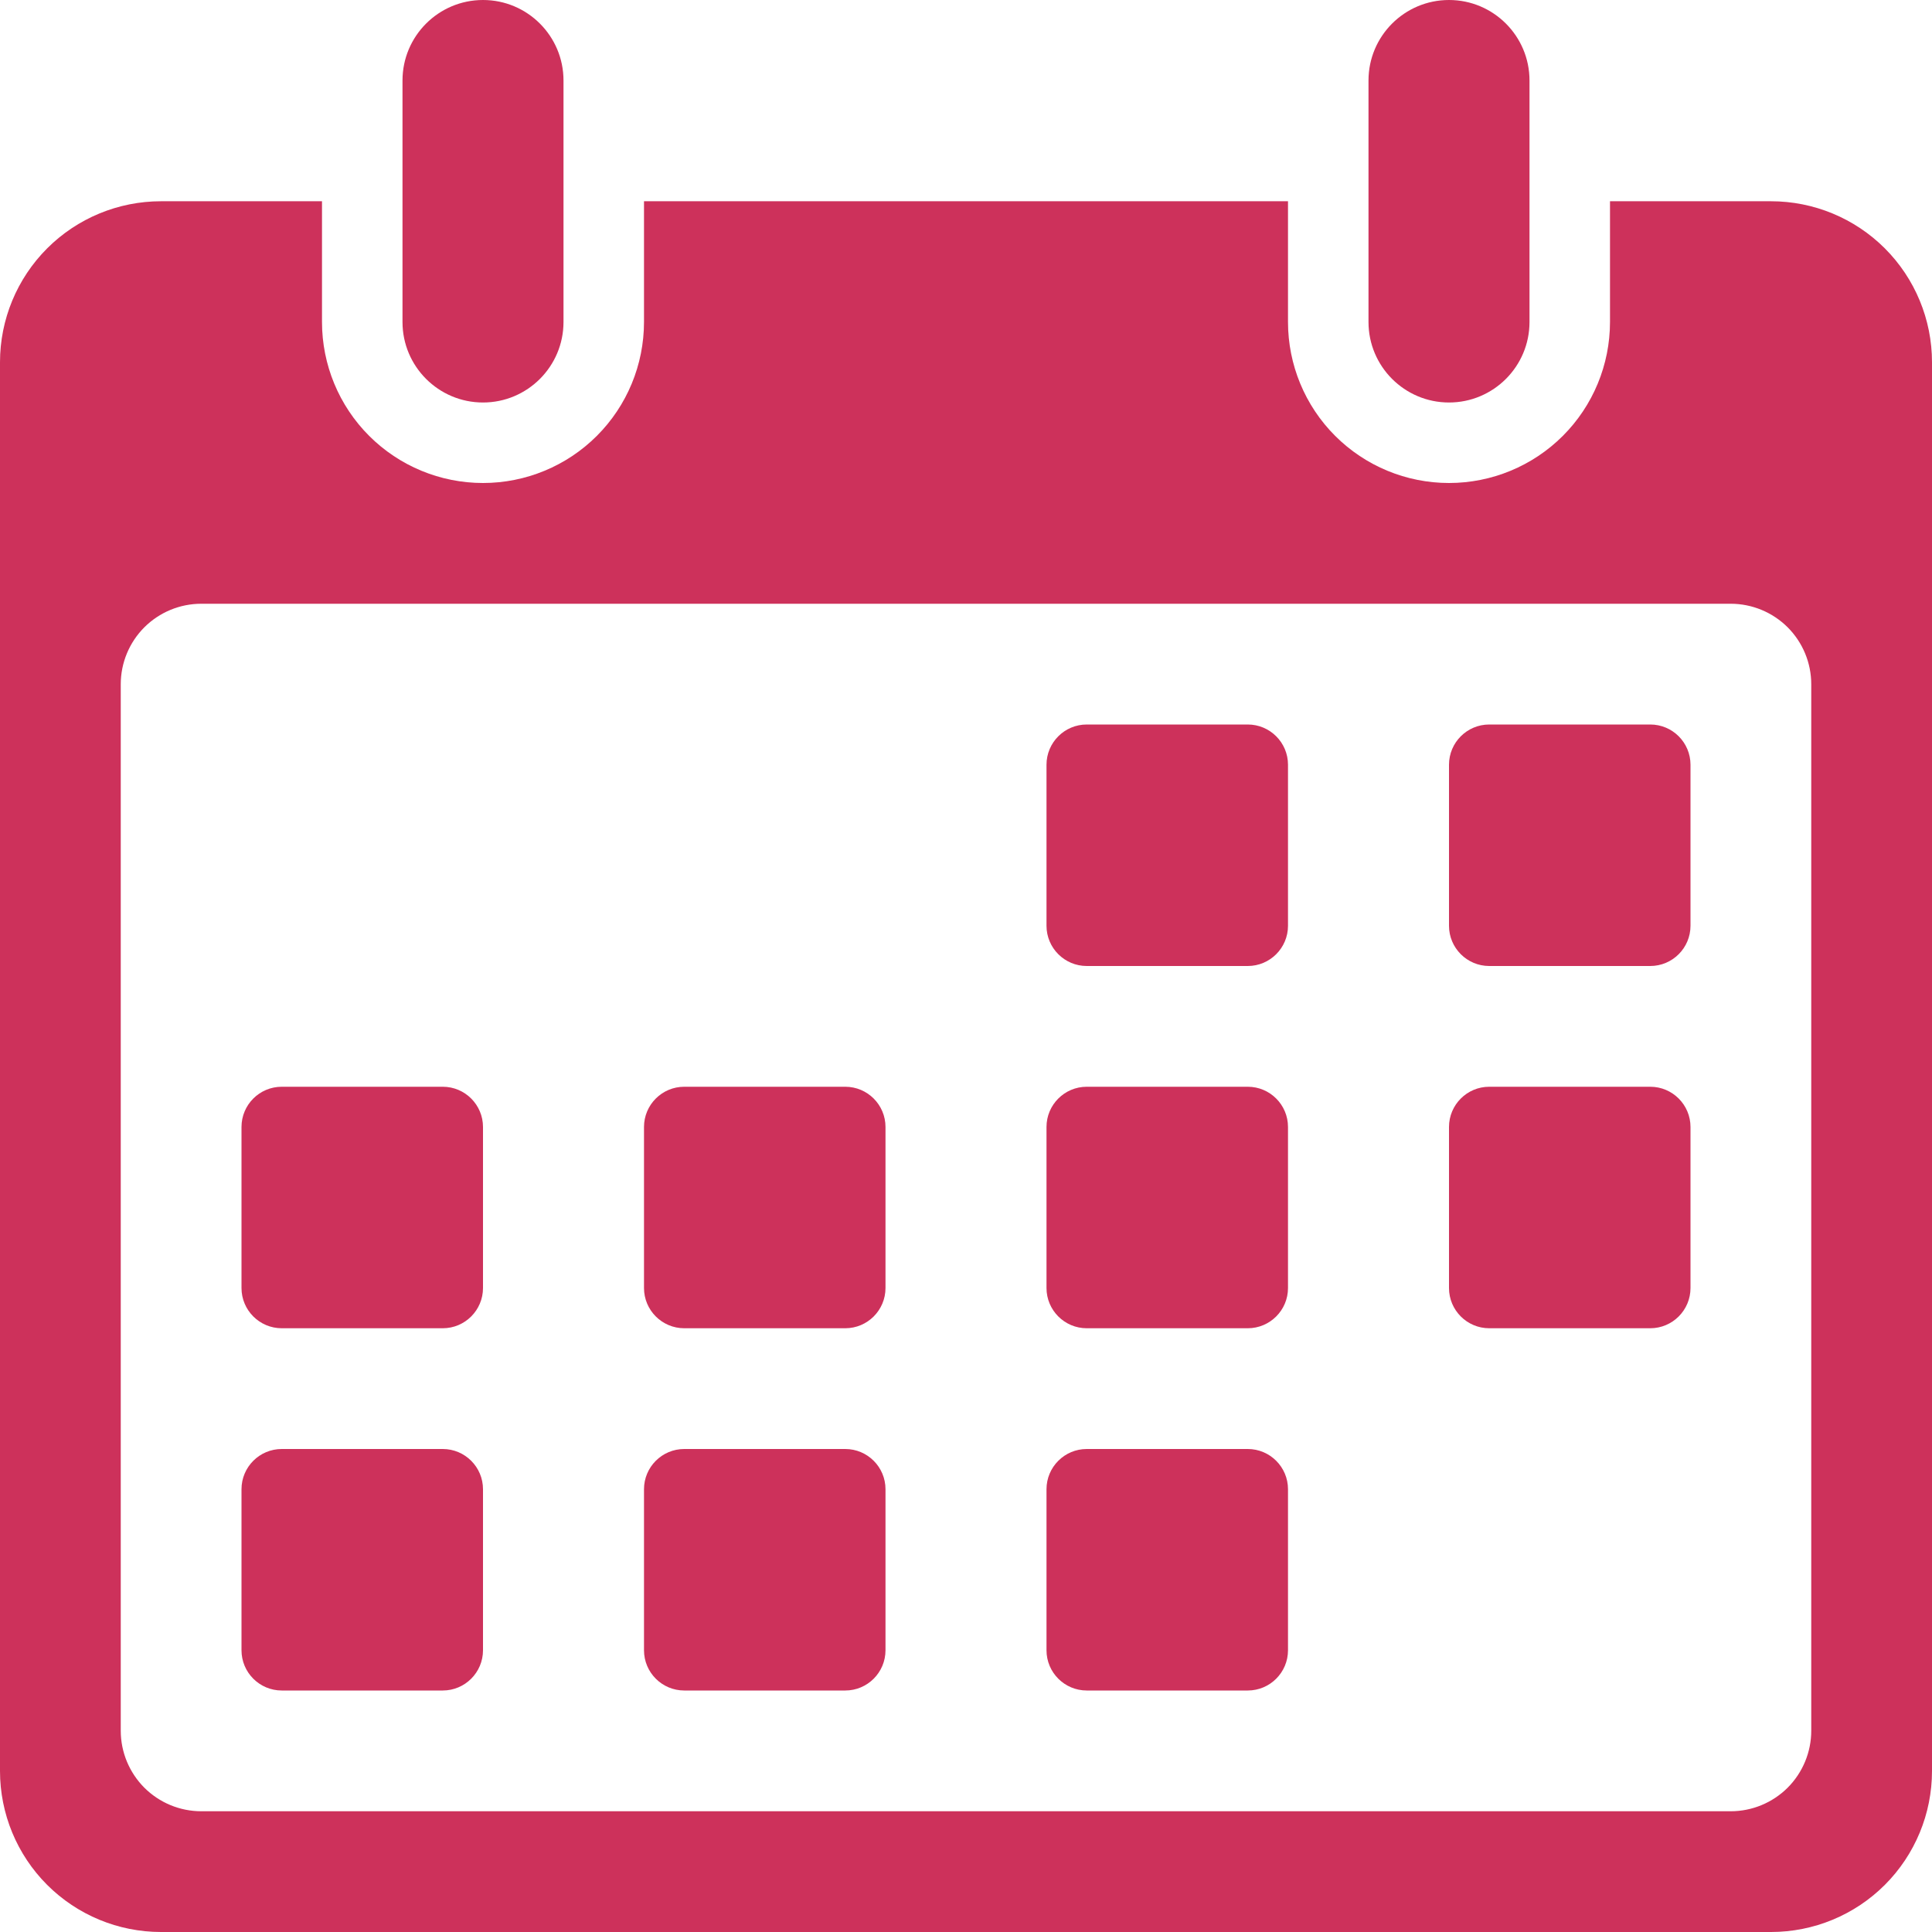 <svg width="30" height="30" viewBox="0 0 30 30" fill="none" xmlns="http://www.w3.org/2000/svg">
<g clip-path="url(#clip0_33_91)">
<path d="M27.5 3.125H25V5C25 5.663 24.737 6.299 24.268 6.768C23.799 7.237 23.163 7.5 22.5 7.5C21.837 7.5 21.201 7.237 20.732 6.768C20.263 6.299 20 5.663 20 5V3.125H10V5C10 5.663 9.737 6.299 9.268 6.768C8.799 7.237 8.163 7.5 7.5 7.5C6.837 7.5 6.201 7.237 5.732 6.768C5.263 6.299 5 5.663 5 5V3.125H2.5C1.837 3.125 1.201 3.388 0.732 3.857C0.263 4.326 0 4.962 0 5.625L0 27.5C0 28.163 0.263 28.799 0.732 29.268C1.201 29.737 1.837 30 2.5 30H27.5C28.163 30 28.799 29.737 29.268 29.268C29.737 28.799 30 28.163 30 27.5V5.625C30 4.962 29.737 4.326 29.268 3.857C28.799 3.388 28.163 3.125 27.5 3.125ZM28.125 26.875C28.125 27.206 27.993 27.524 27.759 27.759C27.524 27.993 27.206 28.125 26.875 28.125H3.125C2.793 28.125 2.476 27.993 2.241 27.759C2.007 27.524 1.875 27.206 1.875 26.875V10.625C1.875 10.293 2.007 9.976 2.241 9.741C2.476 9.507 2.793 9.375 3.125 9.375H26.875C27.206 9.375 27.524 9.507 27.759 9.741C27.993 9.976 28.125 10.293 28.125 10.625V26.875Z" fill="#CD315B"/>
<path d="M19.375 11.25H16.875C16.53 11.25 16.25 11.53 16.25 11.875V14.375C16.25 14.72 16.53 15 16.875 15H19.375C19.72 15 20 14.72 20 14.375V11.875C20 11.53 19.72 11.25 19.375 11.25Z" fill="#CD315B"/>
<path d="M25.625 11.25H23.125C22.78 11.25 22.5 11.53 22.5 11.875V14.375C22.5 14.72 22.78 15 23.125 15H25.625C25.97 15 26.25 14.72 26.25 14.375V11.875C26.25 11.53 25.97 11.25 25.625 11.25Z" fill="#CD315B"/>
<path d="M6.875 16.875H4.375C4.03 16.875 3.75 17.155 3.75 17.5V20C3.75 20.345 4.03 20.625 4.375 20.625H6.875C7.22 20.625 7.5 20.345 7.5 20V17.5C7.5 17.155 7.22 16.875 6.875 16.875Z" fill="#CD315B"/>
<path d="M13.125 16.875H10.625C10.28 16.875 10 17.155 10 17.5V20C10 20.345 10.28 20.625 10.625 20.625H13.125C13.47 20.625 13.75 20.345 13.75 20V17.5C13.75 17.155 13.47 16.875 13.125 16.875Z" fill="#CD315B"/>
<path d="M19.375 16.875H16.875C16.53 16.875 16.25 17.155 16.25 17.5V20C16.25 20.345 16.53 20.625 16.875 20.625H19.375C19.72 20.625 20 20.345 20 20V17.5C20 17.155 19.72 16.875 19.375 16.875Z" fill="#CD315B"/>
<path d="M25.625 16.875H23.125C22.78 16.875 22.5 17.155 22.5 17.5V20C22.5 20.345 22.78 20.625 23.125 20.625H25.625C25.97 20.625 26.25 20.345 26.25 20V17.5C26.25 17.155 25.97 16.875 25.625 16.875Z" fill="#CD315B"/>
<path d="M6.875 22.5H4.375C4.03 22.5 3.75 22.78 3.75 23.125V25.625C3.75 25.97 4.03 26.25 4.375 26.25H6.875C7.22 26.25 7.5 25.97 7.5 25.625V23.125C7.5 22.78 7.22 22.5 6.875 22.5Z" fill="#CD315B"/>
<path d="M13.125 22.5H10.625C10.28 22.5 10 22.78 10 23.125V25.625C10 25.97 10.28 26.25 10.625 26.25H13.125C13.47 26.25 13.75 25.97 13.75 25.625V23.125C13.75 22.78 13.47 22.5 13.125 22.5Z" fill="#CD315B"/>
<path d="M19.375 22.5H16.875C16.53 22.5 16.25 22.78 16.25 23.125V25.625C16.25 25.97 16.53 26.25 16.875 26.25H19.375C19.72 26.25 20 25.97 20 25.625V23.125C20 22.78 19.72 22.5 19.375 22.5Z" fill="#CD315B"/>
<path d="M8.75 1.25C8.75 0.56 8.19 0 7.5 0C6.81 0 6.25 0.56 6.25 1.25V5C6.25 5.69 6.81 6.25 7.5 6.25C8.19 6.25 8.75 5.69 8.75 5V1.25Z" fill="#CD315B"/>
<path d="M23.75 1.25C23.75 0.56 23.19 0 22.5 0C21.81 0 21.25 0.56 21.25 1.25V5C21.25 5.69 21.81 6.25 22.5 6.25C23.19 6.25 23.75 5.69 23.75 5V1.25Z" fill="#CD315B"/>
</g>
<defs>
<clipPath id="clip0_33_91">
<rect width="30" height="30" fill="white"/>
</clipPath>
</defs>
</svg>
